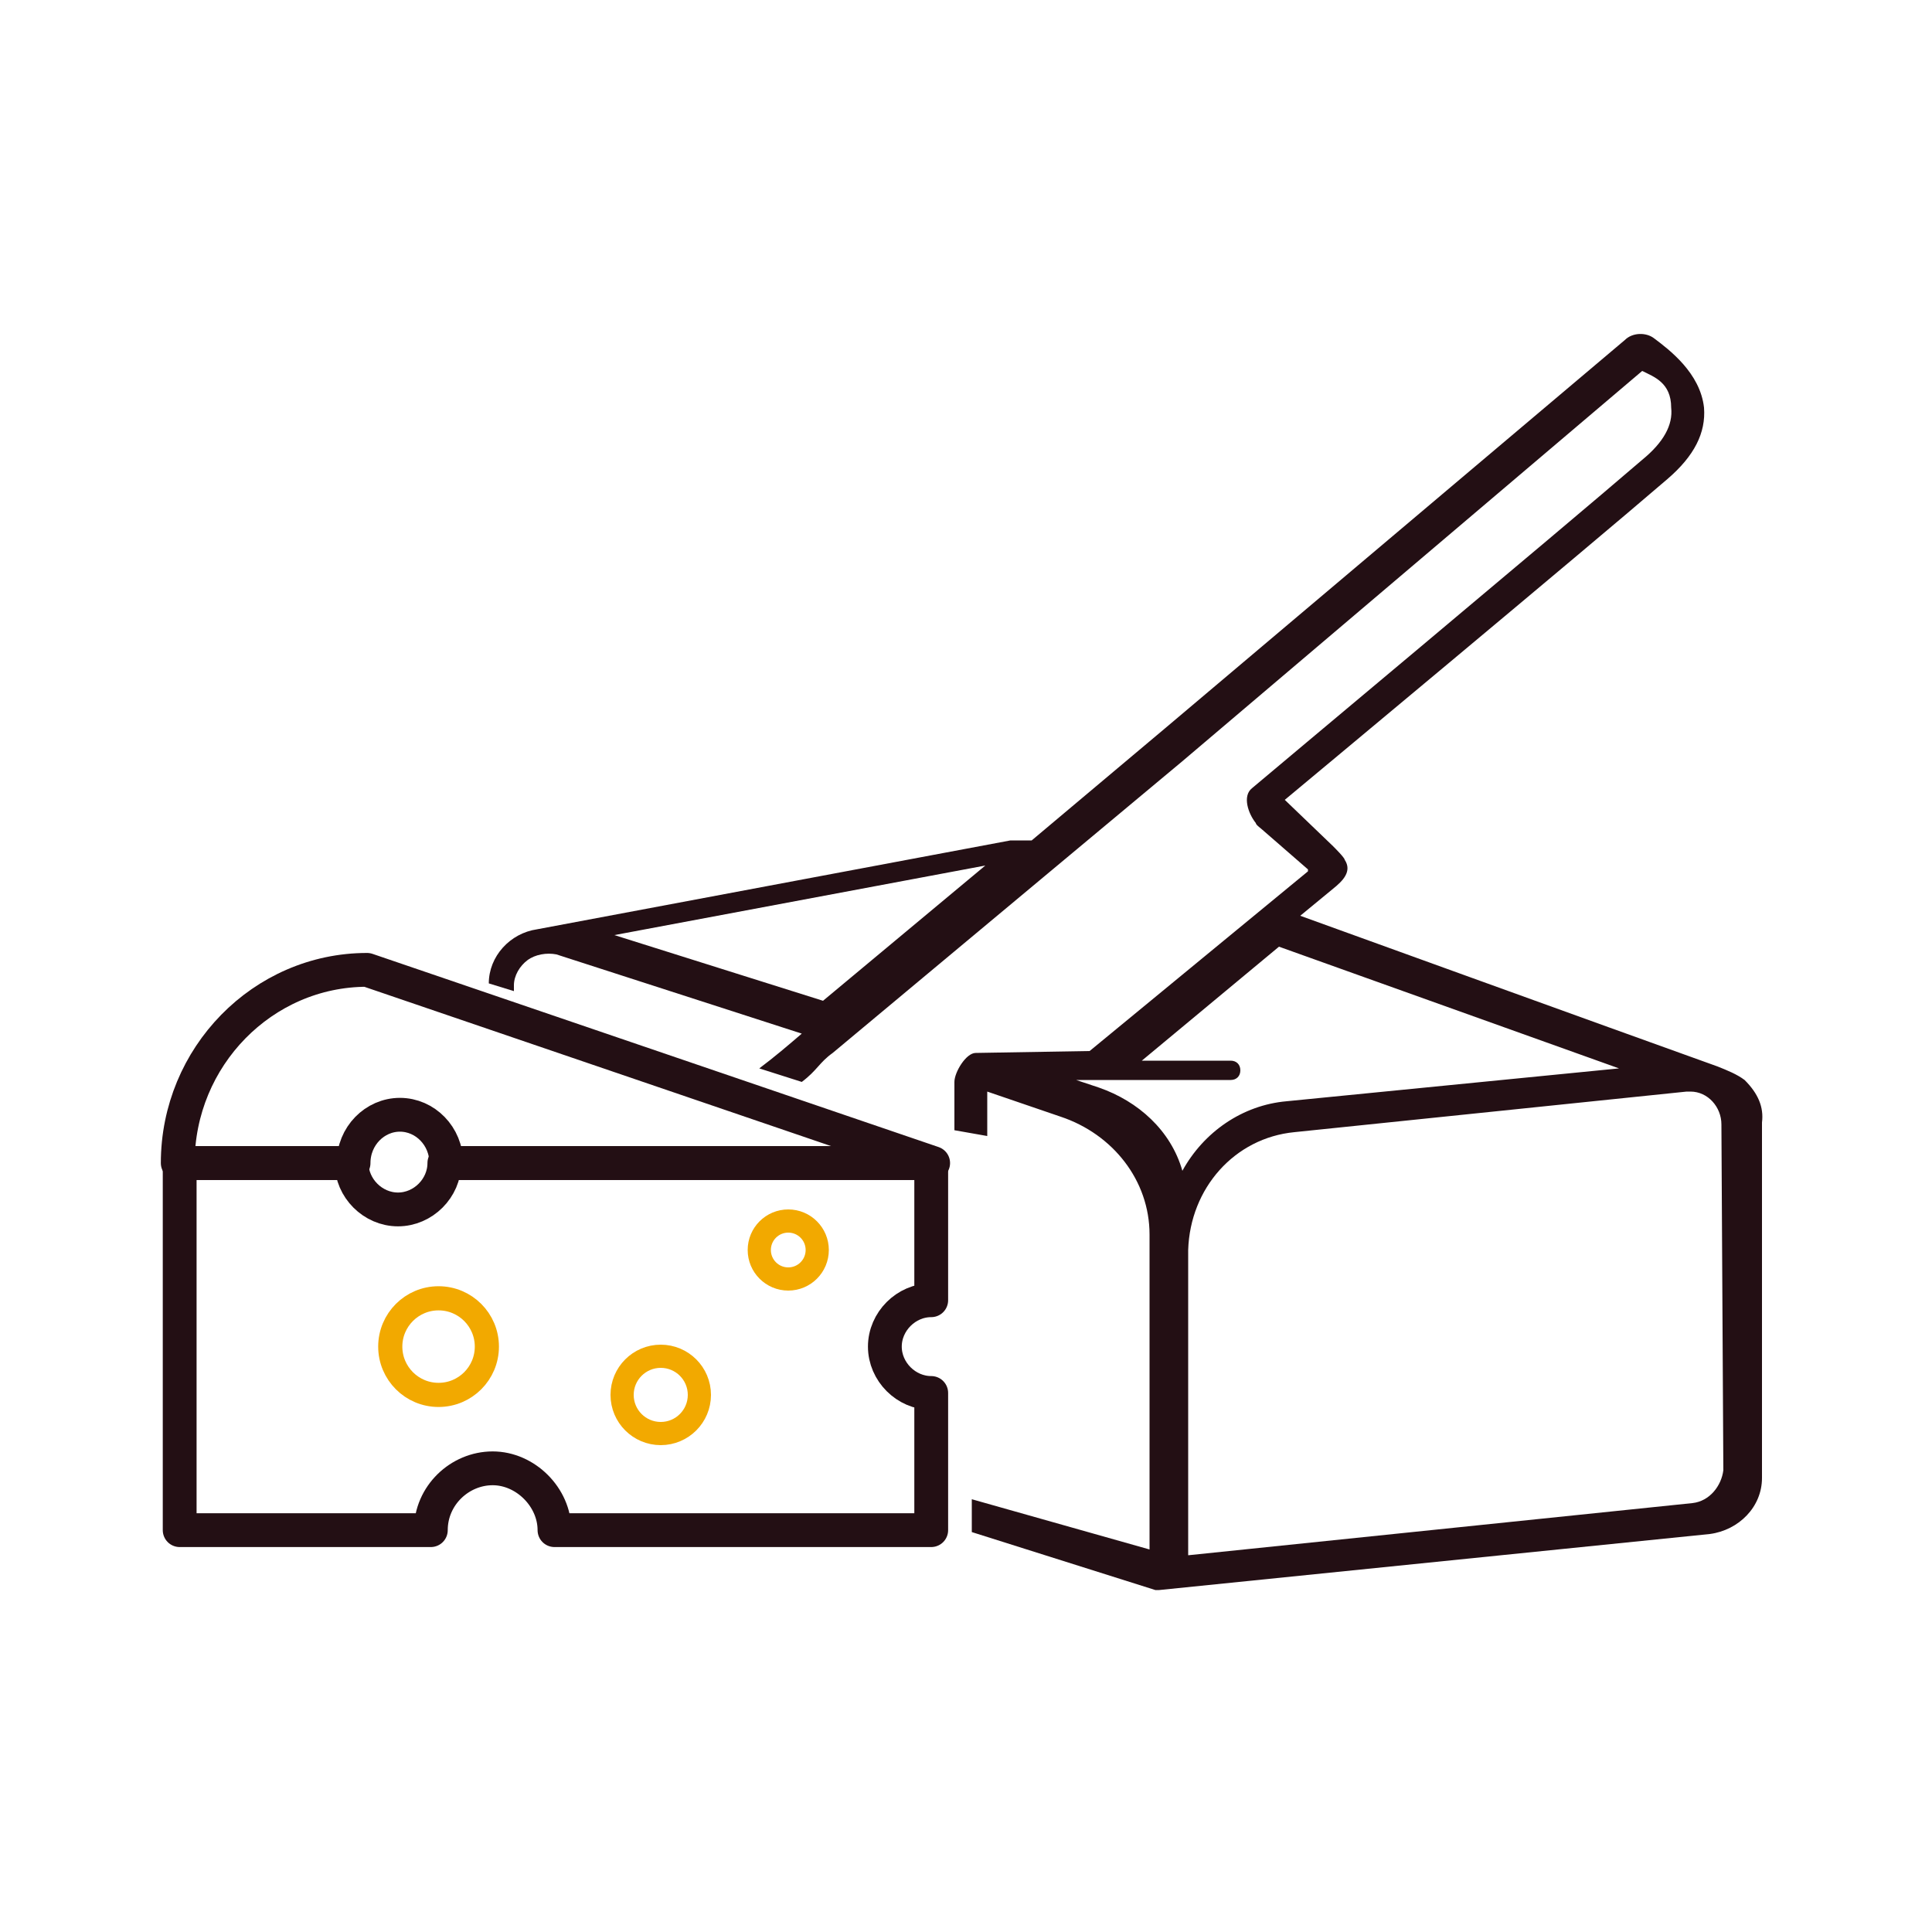 <?xml version="1.0" encoding="utf-8"?>
<!-- Generator: Adobe Illustrator 26.0.2, SVG Export Plug-In . SVG Version: 6.00 Build 0)  -->
<svg version="1.1" id="Layer_1" xmlns="http://www.w3.org/2000/svg" xmlns:xlink="http://www.w3.org/1999/xlink" x="0px" y="0px"
	 viewBox="0 0 100 100" style="enable-background:new 0 0 100 100;" xml:space="preserve">
<style type="text/css">
	.st0{fill:none;stroke:#230F14;stroke-width:1.75;stroke-linecap:round;stroke-linejoin:round;}
	.st1{fill:none;stroke:#230F14;stroke-width:0.25;stroke-linecap:round;stroke-linejoin:round;}
	.st2{fill:none;stroke:#F2A900;stroke-width:1.25;stroke-linecap:round;stroke-linejoin:round;}
	.st3{fill:none;stroke:#F2A900;stroke-width:1.2;stroke-linecap:round;stroke-linejoin:round;}
	.st4{fill:#230F14;}
</style>
<g id="Page-1">
	<g id="Group-9" transform="translate(1, 0)">
		<g id="cheese" transform="translate(0, 33)">
			<path id="Path" class="st0" d="M17.2,27.2c0,1.3,1.1,2.4,2.4,2.4s2.4-1.1,2.4-2.4h25.2v7.1c-1.3,0-2.4,1.1-2.4,2.4
				c0,1.3,1.1,2.4,2.4,2.4v7.1H27.7c0-1.7-1.5-3.2-3.2-3.2s-3.2,1.4-3.2,3.2h-13v-19H17.2L17.2,27.2z"/>
			<circle id="Oval" class="st1" cx="19.7" cy="26.7" r="2.5"/>
			<path id="Path_00000128483268193370404150000000900357824328925847_" class="st0" d="M18,17.2l29.3,10H22.1
				c0-1.4-1.1-2.5-2.4-2.5s-2.4,1.1-2.4,2.5H8.2C8.2,21.7,12.6,17.2,18,17.2L18,17.2z"/>
			<circle id="Oval_00000073696331062009483370000011536333762964411832_" class="st2" cx="21.7" cy="36.7" r="2.5"/>
			<circle id="Oval_00000017481106109682382040000003363708086351113386_" class="st3" cx="33.2" cy="39.2" r="2"/>
			<circle id="Oval_00000121974583510314084380000000156078254814323092_" class="st3" cx="39.8" cy="31.7" r="1.5"/>
		</g>
		<g id="Dnoun-butter-1012499-copy" transform="translate(16, 0)">
			<path id="Shape" class="st4" d="M73.3,55.9c-0.4-0.3-0.9-0.5-1.4-0.7c-5.3-1.9-21.6-7.8-21.6-7.8L52,46c0.5-0.4,1-0.9,0.6-1.5
				c0-0.1-0.5-0.6-0.6-0.7l-2.5-2.4c0.6-0.5,15.5-12.9,19.8-16.6c1.4-1.2,2-2.4,1.9-3.7c-0.2-1.8-1.8-3-2.6-3.6
				c-0.4-0.3-1.1-0.3-1.5,0.1L43.3,37.7l-6.9,5.8h-1.1l-24.5,4.6c-1.4,0.2-2.5,1.4-2.5,2.8l1.3,0.4V51c0-0.5,0.3-1,0.7-1.3
				s1-0.4,1.5-0.3l12.7,4.1c-0.7,0.6-1.4,1.2-2.2,1.8l2.2,0.7c0.8-0.6,0.9-1,1.6-1.5l18.1-15.1L68,19.2c0.6,0.3,1.5,0.6,1.5,1.9
				c0.1,0.9-0.4,1.8-1.5,2.7c-4.3,3.7-19.5,16.4-20.2,17c-0.5,0.4-0.2,1.3,0.2,1.8c0,0.1,0.3,0.3,0.4,0.4l2.3,2v0.1l-11.3,9.3
				l-5.9,0.1c-0.5,0-1.1,1-1.1,1.5v2.5l1.7,0.3v-2.3l3.8,1.3c2.7,0.9,4.6,3.3,4.6,6.1v1c0,0,0,0.1,0,0.2v15.1l-9.2-2.6
				c0,0.4,0,1.2,0,1.7l9.5,3H43l28.5-2.9c1.5-0.2,2.7-1.4,2.7-2.9V58.1C74.3,57.3,74,56.6,73.3,55.9z M25.6,51.8l-10.8-3.4L34,44.8
				L25.6,51.8z M39.9,56.3l-1.2-0.4h8c0.3,0,0.5-0.2,0.5-0.5s-0.2-0.5-0.5-0.5h-4.6l7.1-5.9l17.6,6.3L49.6,57
				c-2.3,0.2-4.3,1.6-5.4,3.6C43.6,58.5,41.9,57,39.9,56.3z M72.2,76.1L72.2,76.1c-0.1,0.8-0.7,1.6-1.6,1.7l-26.1,2.7V64.7
				c0.1-3.2,2.4-5.8,5.5-6.1l20.3-2.1h0.2c0.9,0,1.6,0.8,1.6,1.7L72.2,76.1L72.2,76.1z"/>
		</g>
	</g>
</g>
</svg>
